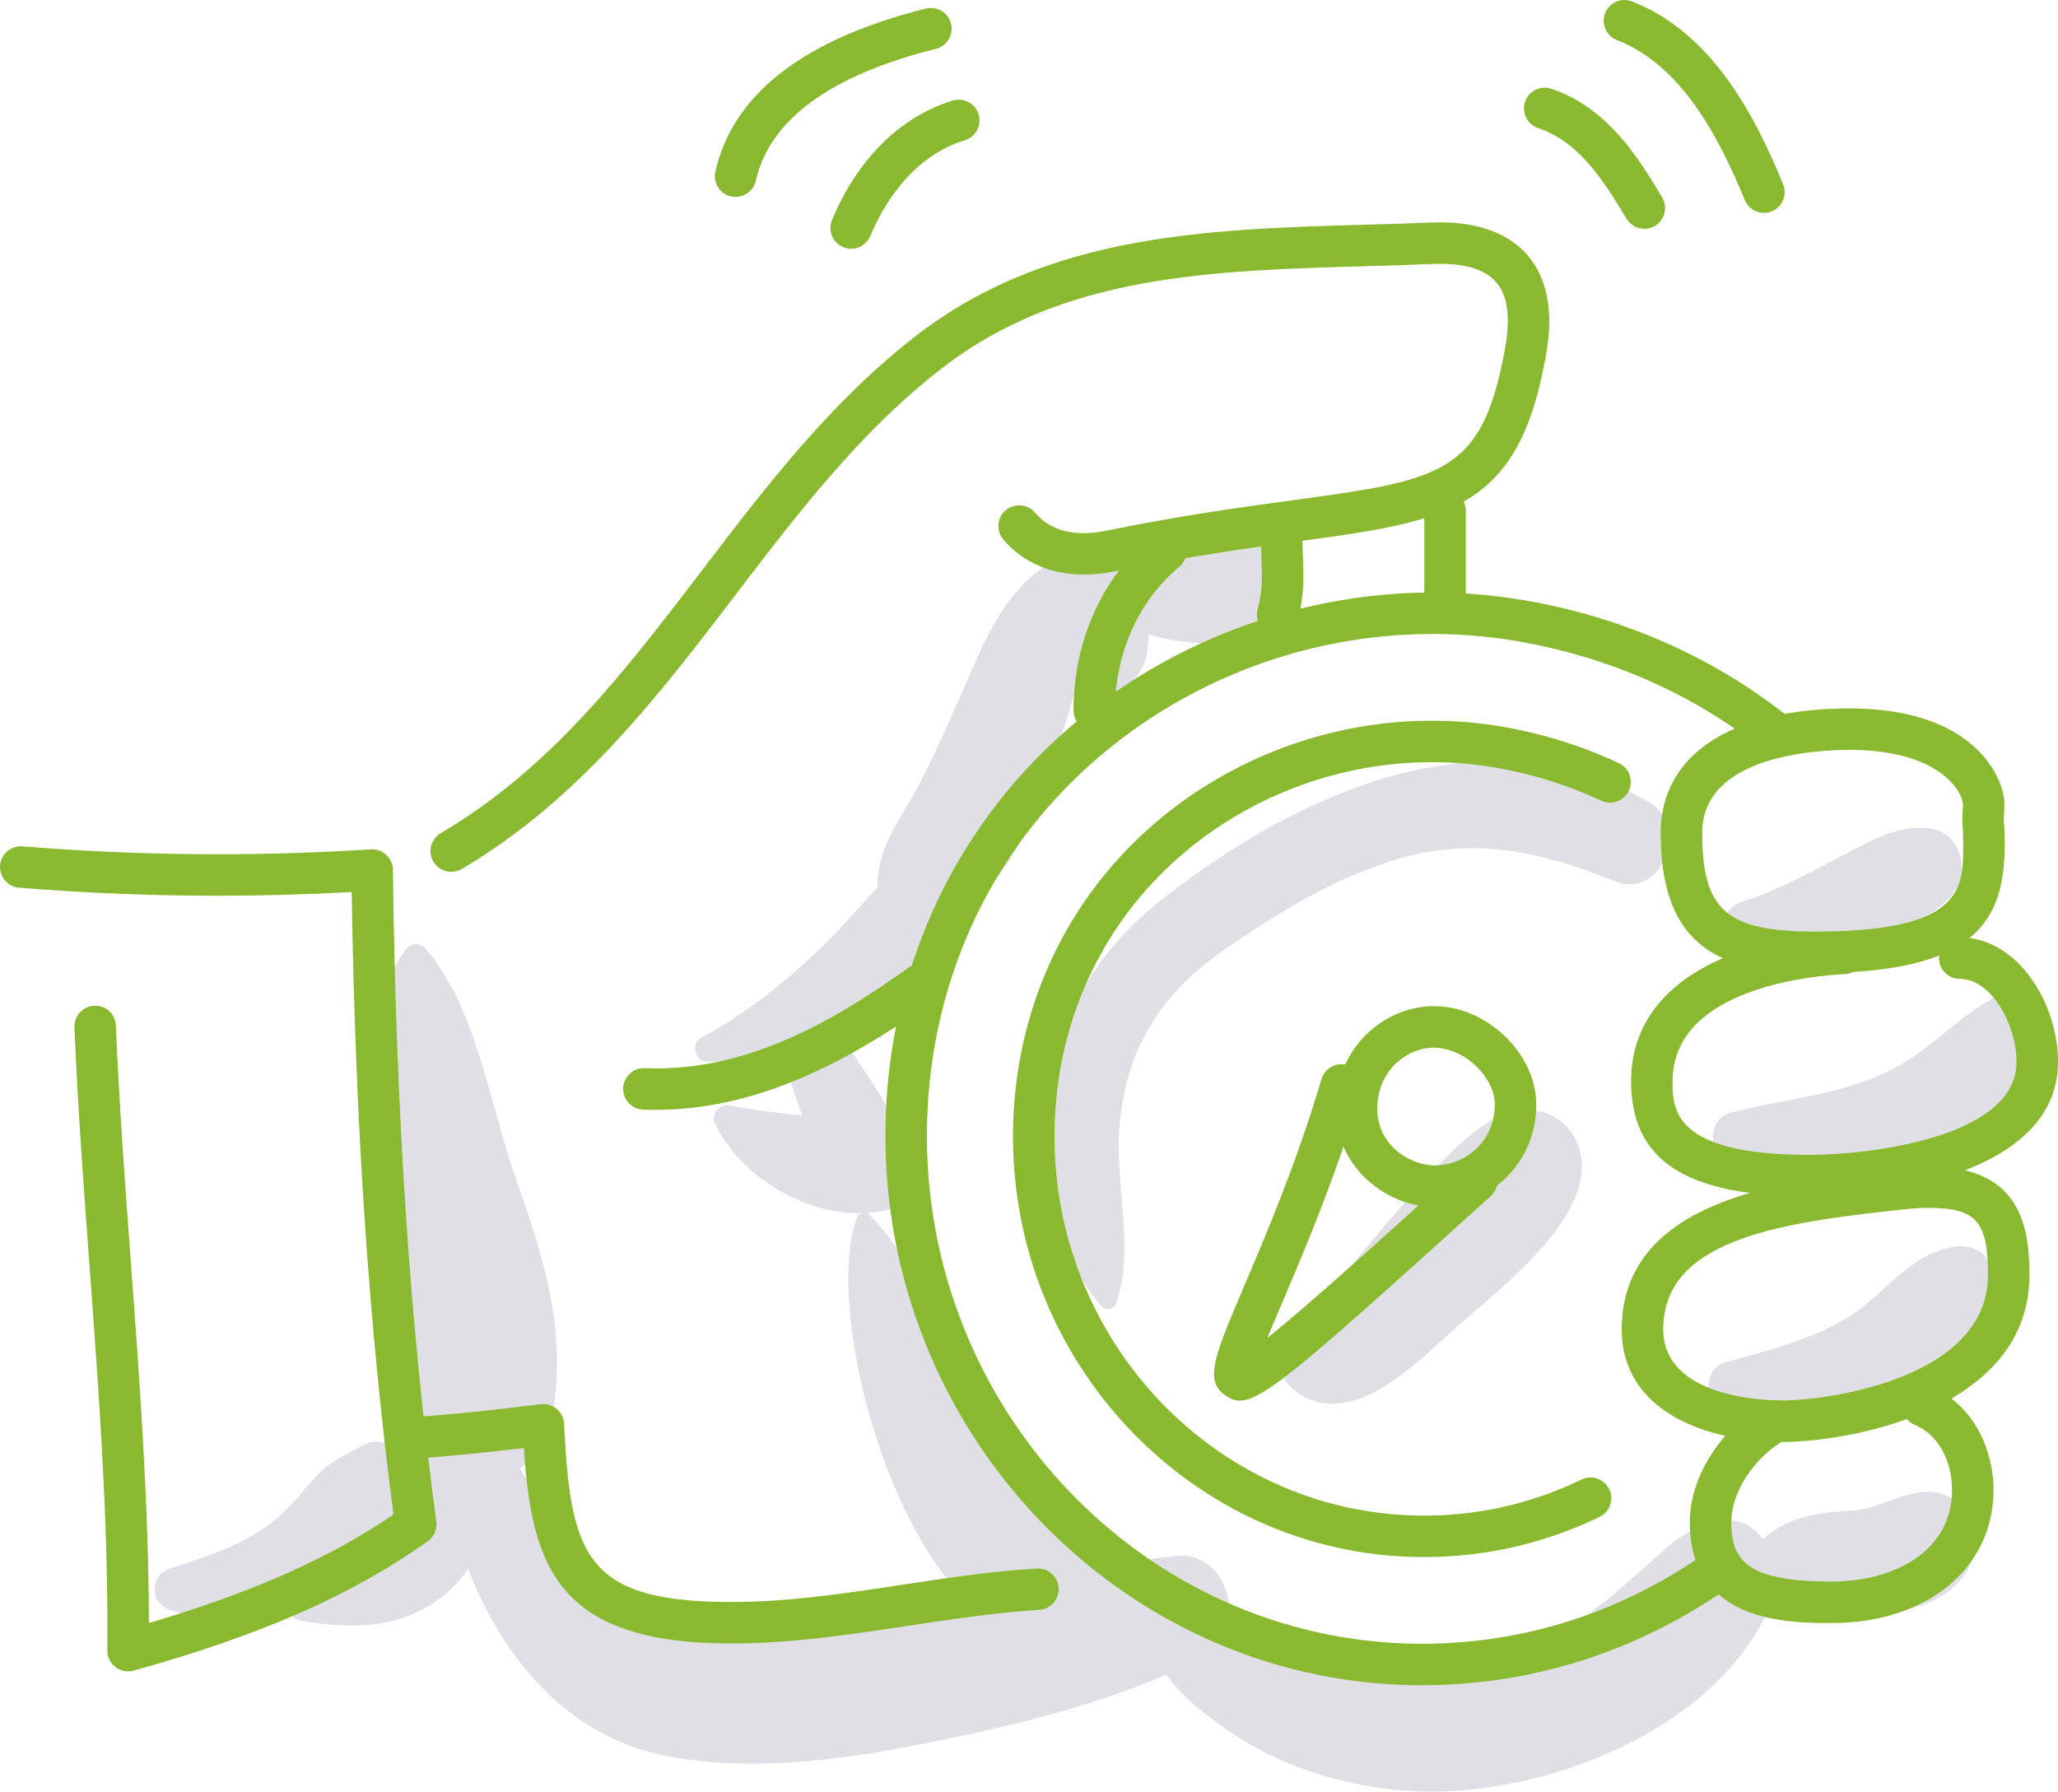 <svg xmlns="http://www.w3.org/2000/svg" xmlns:xlink="http://www.w3.org/1999/xlink" x="0px" y="0px" viewBox="0 0 214.282 186.558" style="enable-background:new 0 0 214.282 186.558;" xml:space="preserve"><g id="_x36_8">	<g>		<path style="fill:#E0DFE6;" d="M200.79,155.339c-2.709-0.041-5.046,1.731-7.769,1.926c-3.458,0.248-6.71,0.522-9.384,2.93   c-0.03,0.027-0.044,0.061-0.073,0.089c-0.066-0.085-0.118-0.171-0.188-0.256c-2.899-3.508-7.483-0.978-10.098,1.352   c-5.34,4.759-9.783,9.089-16.763,11.413c-6.199,2.064-13.037,2.157-19.417,0.866c-3.113-0.63-6.348-2.227-9.57-3.46   c1.519-3.47-0.679-8.635-5.064-8.183c-1.922,0.198-3.831,0.473-5.731,0.8c-0.175-0.357-0.384-0.709-0.669-1.045   c-4.472-5.274-9.971-8.317-13.591-14.563c-3.862-6.663-6.559-15.235-11.981-20.762c-0.081-0.082-0.172-0.118-0.262-0.153   c0.627-0.04,1.25-0.11,1.86-0.246c2.52-0.561,4.126-3.312,3.758-5.757c-0.301-2.003-1.493-3.356-3.153-4.049   c-0.134-0.405-0.291-0.809-0.5-1.215c-0.882-1.716-2.112-3.33-3.145-4.96c-2.113-3.332-8.092-1.254-6.659,2.807   c0.379,1.074,0.745,2.155,1.12,3.234c-0.094-0.005-0.187-0.002-0.281-0.01c-2.383-0.193-4.865-0.537-7.212-0.972   c-1.185-0.22-2.058,0.888-1.524,1.982c2.573,5.266,9.097,9.348,15.184,9.22c-0.182,0.093-0.344,0.241-0.426,0.448   c-3.142,7.876,1.927,30.533,11.232,39.682c-7.484,1.825-14.998,3.522-22.793,3.734c-6.872,0.187-12.877-1.675-17.133-7.356   c-2.188-2.92-3.343-6.846-6.011-9.187c-0.079-0.166-0.141-0.339-0.252-0.488c-0.065-0.088-0.14-0.159-0.207-0.243   c1.591-0.917,2.834-2.518,3.309-4.932c1.797-9.138-0.744-16.909-3.76-25.474c-2.628-7.462-4.077-17.794-9.386-23.791   c-0.611-0.691-1.663-0.402-2.119,0.273c-8.841,13.088,2.444,30.731-0.518,44.64c-0.775,3.639,0.717,6.53,3.055,8.301   c-0.897,0.735-1.65,1.718-2.144,2.947c-0.996,2.476-0.612,4.618-2.932,6.522c-0.411,0.337-0.876,0.627-1.361,0.897   c2.556-2.348,4.119-5.358,3.79-9.333c-0.176-2.126-2.275-3.549-4.264-2.447c-1.73,0.958-3.327,1.585-4.714,3.059   c-1.423,1.512-2.554,3.11-4.157,4.468c-3.367,2.853-7.129,3.919-11.221,5.291c-2.119,0.71-2.105,3.576,0,4.294   c3.886,1.326,8.303,0.786,12.256-0.603c0.035,0.813,0.479,1.565,1.47,1.735c4.634,0.798,9.141,0.93,13.332-1.592   c1.643-0.989,2.999-2.258,4.02-3.852c0.871,2.476,2.16,4.855,3.335,6.776c3.917,6.409,9.717,11.241,17.177,12.721   c8.709,1.728,18.121,0.493,26.741-1.215c8.433-1.671,17.407-3.765,25.441-7.217c1.815,2.519,4.599,4.605,6.943,6.159   c5.878,3.896,13.207,5.925,20.203,6.011c12.982,0.16,30.245-6.63,35.723-19.328c0.245-0.568,0.414-1.114,0.533-1.649   c0.086,0.035,0.162,0.089,0.252,0.116c3.652,1.117,7.745,2.343,11.603,2.13c4.23-0.234,9.155-2.791,8.923-7.661   C205.489,157.528,203.506,155.38,200.79,155.339z"></path>		<path style="fill:#E0DFE6;" d="M207.169,131.833c-0.4-1.667-2.058-2.234-3.569-2.026c-4.658,0.639-7.129,4.747-10.896,7.165   c-4.062,2.607-8.623,3.61-13.179,4.932c-1.723,0.5-2.321,3.203-0.532,4.07C187.791,150.233,210.289,144.839,207.169,131.833z"></path>		<path style="fill:#E0DFE6;" d="M212.645,106.938c-0.291-2.552-2.707-4.339-5.178-2.971c-3.913,2.166-6.745,5.602-10.795,7.569   c-5.25,2.55-10.932,2.87-16.491,4.335c-2.423,0.639-2.46,4.323,0,4.945C190.001,123.297,214.423,122.524,212.645,106.938z"></path>		<path style="fill:#E0DFE6;" d="M204.005,88.856c-1.235-3.893-6.217-2.735-8.891-1.445c-4.557,2.199-8.75,4.891-13.596,6.434   c-3.759,1.197-2.202,6.575,1.614,5.856C187.82,98.816,206.656,97.212,204.005,88.856z"></path>		<path style="fill:#E0DFE6;" d="M164.647,120.577c-0.313-2.316-1.859-4.201-4.143-4.808c-3.939-1.047-7.555,2.374-10.086,4.906   c-3.046,3.048-5.815,6.495-8.611,9.768c-2.271,2.658-4.086,7.066-6.845,9.029c-1.558,1.108-2.21,3.419-0.63,4.886   c5.368,4.985,12.222-1.482,16.208-5.182C155.013,135.025,165.587,127.524,164.647,120.577z"></path>		<path style="fill:#E0DFE6;" d="M171.678,83.516c-17.186-9.723-36.214-1.11-50.389,9.897c-6.162,4.785-10.415,10.823-11.538,18.668   c-1.053,7.358-0.288,18.315,5.022,23.993c0.474,0.507,1.265,0.212,1.466-0.387c1.987-5.917-0.274-12.654,0.362-18.836   c0.821-7.975,4.36-13.449,10.901-17.977c5.521-3.822,11.656-7.594,18.145-9.459c8.074-2.321,15.025-0.676,22.547,2.364   C173.001,93.721,176.046,85.987,171.678,83.516z"></path>		<path style="fill:#E0DFE6;" d="M128.408,55.864c-2.982-0.188-5.872,0.825-8.843,0.954c-2.824,0.123-5.619-0.189-8.439,0.058   c-0.914,0.08-1.757,0.889-1.709,1.786c-5.136,2.723-7.466,9.469-9.698,14.454c-1.489,3.326-2.952,6.729-4.757,9.896   c-1.699,2.98-3.727,5.813-3.59,9.354c0,0.01,0.003,0.019,0.004,0.03c-1.828,1.927-3.536,3.984-5.486,5.9   c-3.788,3.719-8.179,7.257-12.867,9.751c-1.174,0.624-0.645,2.563,0.681,2.515c9.837-0.359,23.023-5.571,26.321-15.673   c4.619-2.69,7.448-9.311,8.978-13.857c0.963-2.859,2.163-6.209,3.079-9.642c0.314,0.268,0.675,0.496,1.095,0.665   c1.444,0.581,3.492,0.424,4.571-0.865c0.691-0.825,1.333-1.684,1.579-2.758c0.223-0.973,0.185-1.521,0.303-2.264   c0.005-0.032,0.007-0.061,0.012-0.093c3.5,1.051,7.197,1.233,10.165,0.127C135.34,64.139,134.515,56.249,128.408,55.864z"></path>		<g>			<g>				<path style="fill:#89B92E;" d="M13.335,174.033c-0.47,0-0.933-0.153-1.314-0.445c-0.538-0.413-0.852-1.056-0.845-1.735     c0.007-0.734,0.01-1.467,0.01-2.2c0-12.651-0.947-25.435-1.862-37.799c-0.604-8.151-1.229-16.581-1.574-24.88     c-0.049-1.192,0.877-2.197,2.068-2.248c1.229-0.06,2.197,0.876,2.248,2.068c0.342,8.23,0.964,16.623,1.564,24.74     c0.907,12.233,1.843,24.874,1.874,37.47c10.778-3.188,18.771-6.736,25.469-11.298c-2.564-19.53-3.991-40.773-4.353-64.822     c-4.692,0.257-9.385,0.388-13.985,0.388c-6.854,0-13.607-0.274-20.647-0.838c-1.188-0.096-2.075-1.136-1.979-2.325     c0.096-1.186,1.129-2.055,2.325-1.979c6.923,0.554,13.564,0.824,20.302,0.824c5.249,0,10.624-0.173,15.976-0.513     c0.58-0.042,1.169,0.169,1.604,0.572c0.434,0.402,0.685,0.964,0.692,1.556c0.309,25.348,1.788,47.548,4.519,67.87     c0.107,0.794-0.235,1.583-0.887,2.047c-7.888,5.613-17.333,9.766-30.623,13.469C13.723,174.006,13.529,174.033,13.335,174.033z"></path>			</g>			<g>				<path style="fill:#89B92E;" d="M46.984,90.781c-0.738,0-1.459-0.38-1.861-1.063c-0.606-1.026-0.264-2.35,0.763-2.956     c11.498-6.781,19.169-16.834,27.29-27.477c6.56-8.597,13.342-17.486,22.291-24.388c13.695-10.566,30.494-11.04,46.739-11.5     l3.757-0.11c0.42-0.014,0.85-0.034,1.286-0.053c0.893-0.039,1.806-0.08,2.713-0.08c7.212,0,11.348,3.76,11.348,10.315     c0,1.892-0.351,3.698-0.744,5.535c-3.059,14.326-10.559,15.347-25.502,17.381c-5.083,0.692-11.408,1.553-18.945,3.097     c-4.825,0.994-8.971-0.177-11.646-3.298c-0.776-0.905-0.672-2.269,0.233-3.045c0.907-0.775,2.267-0.669,3.045,0.233     c1.664,1.944,4.197,2.56,7.501,1.878c7.679-1.572,14.084-2.443,19.23-3.144c14.931-2.031,19.437-2.645,21.862-14.003     c0.342-1.601,0.648-3.163,0.648-4.634c0-2.792-0.798-5.996-7.03-5.996c-0.842,0-1.69,0.039-2.519,0.076     c-0.454,0.021-0.902,0.041-1.341,0.055l-3.774,0.111c-16.272,0.46-31.639,0.893-44.224,10.601     C89.607,44.87,82.999,53.53,76.609,61.905c-8.015,10.504-16.304,21.367-28.53,28.577C47.734,90.686,47.357,90.781,46.984,90.781     z"></path>			</g>			<g>				<path style="fill:#89B92E;" d="M148.046,175.479c-0.3,0-0.599-0.003-0.9-0.007c-30.533-0.505-55.184-26.361-54.951-57.638     c0.105-15.181,5.961-29.25,16.488-39.612c10.799-10.634,25.77-16.647,40.96-16.523c3.063,0.025,6.137,0.301,9.138,0.818     c10.445,1.805,20.077,6.122,27.853,12.484c0.922,0.755,1.059,2.115,0.304,3.039c-0.755,0.922-2.114,1.057-3.039,0.304     c-7.2-5.891-16.14-9.893-25.851-11.57c-2.77-0.479-5.61-0.734-8.439-0.756c-14.135-0.143-27.908,5.447-37.896,15.282     c-9.705,9.553-15.102,22.539-15.199,36.566c-0.216,28.918,22.529,52.824,50.703,53.289c11.117,0.174,21.718-3.196,30.8-9.756     c0.966-0.7,2.315-0.483,3.014,0.486c0.699,0.966,0.481,2.315-0.486,3.014C170.948,171.83,159.728,175.479,148.046,175.479z"></path>			</g>			<g>				<path style="fill:#89B92E;" d="M148.241,162.133c-0.232,0-0.464-0.003-0.696-0.006c-23.377-0.386-42.248-20.176-42.069-44.113     c0.081-11.619,4.564-22.389,12.624-30.324c8.176-8.049,19.447-12.646,30.97-12.646c0.127,0,0.25,0,0.375,0.001     c2.343,0.02,4.696,0.231,6.994,0.627c4.231,0.732,8.309,2.007,12.118,3.792c1.081,0.506,1.546,1.791,1.04,2.87     c-0.506,1.08-1.795,1.546-2.87,1.04c-3.463-1.622-7.172-2.782-11.023-3.447c-2.068-0.358-4.186-0.548-6.296-0.565     c-0.112-0.001-0.226-0.001-0.339-0.001c-10.4,0-20.566,4.145-27.941,11.405c-7.236,7.125-11.262,16.813-11.335,27.278     c-0.162,21.578,16.804,39.417,37.82,39.764c5.995,0.115,11.712-1.167,17.059-3.747c1.071-0.52,2.364-0.069,2.883,1.005     c0.519,1.074,0.069,2.364-1.005,2.883C160.801,160.726,154.643,162.133,148.241,162.133z"></path>			</g>			<g>				<path style="fill:#89B92E;" d="M188.975,101.321c-9.64,0-16.059-2.484-16.059-14.603c0-8.11,7.357-12.951,19.679-12.951     c13.148,0,16.107,7.374,16.107,9.957c0,0.322-0.018,0.642-0.037,0.954c-0.013,0.209-0.027,0.412-0.027,0.605     c0,0.003,0.004,0.143,0.004,0.146c0.056,0.794,0.093,1.619,0.093,2.449C208.736,96.177,205.429,101.321,188.975,101.321z      M192.595,78.084c-3.604,0-15.361,0.623-15.361,8.633c0,8.074,2.525,10.285,11.741,10.285c15.442,0,15.442-4.432,15.442-9.125     c0-0.725-0.034-1.448-0.081-2.142c-0.011-0.146-0.016-0.298-0.016-0.453c0-0.274,0.016-0.565,0.034-0.864     c0.014-0.226,0.03-0.461,0.03-0.694C204.351,82.607,202.154,78.084,192.595,78.084z"></path>			</g>			<g>				<path style="fill:#89B92E;" d="M188.397,124.574c-12.838,0-18.563-3.698-18.563-11.991c0-10.629,11.379-14.958,22.026-15.463     c1.226-0.068,2.203,0.864,2.259,2.054c0.058,1.191-0.863,2.203-2.054,2.259c-2.991,0.142-17.914,1.348-17.914,11.151     c0,2.87,0,7.673,14.245,7.673c5.999,0,21.567-1.737,21.567-9.674c0-3.922-2.637-8.657-5.911-8.657     c-1.192,0-2.159-0.967-2.159-2.159c0-1.192,0.967-2.159,2.159-2.159c6.027,0,10.229,6.838,10.229,12.975     C214.282,121.628,198.012,124.574,188.397,124.574z"></path>			</g>			<g>				<path style="fill:#89B92E;" d="M185.603,150.148c-7.724,0-16.744-3.073-16.744-11.733c0-13.646,17.298-15.521,27.633-16.64     l1.458-0.16c0.964-0.107,1.902-0.162,2.784-0.162c9.318,0,10.575,5.713,10.575,11.301     C211.309,146.953,192.271,150.148,185.603,150.148z M200.735,125.772c-0.724,0-1.5,0.045-2.307,0.136l0,0l-1.47,0.16     c-12.533,1.358-23.781,3.323-23.781,12.347c0,7.058,10.351,7.415,12.426,7.415c4.518,0,21.388-2.219,21.388-13.075     C206.991,127.142,205.763,125.772,200.735,125.772z"></path>			</g>			<g>				<path style="fill:#89B92E;" d="M190.711,169.003c-4.418,0-14.764,0-14.764-10.49c0-4.712,3.157-9.696,7.855-12.405     c1.032-0.594,2.352-0.242,2.949,0.793c0.595,1.033,0.24,2.353-0.793,2.949c-3.352,1.931-5.693,5.495-5.693,8.663     c0,4.003,1.664,6.172,10.445,6.172c6.241,0,12.538-2.957,12.538-9.563c0-2.464-1.028-5.537-3.91-6.772     c-1.096-0.47-1.604-1.739-1.134-2.835c0.469-1.095,1.742-1.604,2.835-1.134c4.819,2.065,6.528,7.077,6.528,10.742     C207.568,163.295,200.636,169.003,190.711,169.003z"></path>			</g>			<g>				<path style="fill:#89B92E;" d="M149.387,125.673c-0.086,0-0.171-0.001-0.257-0.003c-4.7-0.117-9.876-3.951-10.039-9.943     c-0.125-4.46,2.387-8.451,6.397-10.168c0.001,0,0.001,0,0.001,0c1.119-0.479,2.294-0.741,3.494-0.777     c2.675-0.121,5.475,1.019,7.617,3.033c2.055,1.933,3.277,4.453,3.35,6.916c0.089,2.972-0.998,5.748-3.059,7.818     C154.907,124.543,152.184,125.673,149.387,125.673z M147.187,109.528c-2.408,1.032-3.856,3.361-3.781,6.079     c0.106,3.823,3.541,5.689,5.831,5.745c1.688,0.037,3.381-0.631,4.594-1.85c1.216-1.222,1.857-2.87,1.805-4.644     c-0.039-1.304-0.784-2.761-1.992-3.896c-1.314-1.236-2.964-1.907-4.525-1.865C148.458,109.118,147.808,109.262,147.187,109.528     L147.187,109.528z"></path>			</g>			<g>				<path style="fill:#89B92E;" d="M129.085,145.845c-0.585,0-1.049-0.229-1.539-0.579c-2.173-1.548-1.108-4.05,2.055-11.48     c2.291-5.386,5.431-12.763,7.998-21.429c0.34-1.144,1.549-1.792,2.683-1.458c1.144,0.339,1.796,1.541,1.458,2.683     c-2.638,8.903-5.833,16.411-8.167,21.894c-0.562,1.323-1.134,2.664-1.614,3.847c4.127-3.296,11.577-10.036,20.372-17.995     c0.883-0.798,2.249-0.734,3.05,0.152c0.8,0.884,0.732,2.25-0.152,3.05C136.361,141.603,131.601,145.844,129.085,145.845z"></path>			</g>			<g>				<path style="fill:#89B92E;" d="M68.266,115.568c-0.436,0-0.873-0.007-1.313-0.025c-1.192-0.049-2.118-1.054-2.069-2.246     c0.049-1.191,1.067-2.135,2.246-2.069c10.766,0.434,19.985-5.121,27.563-10.534c0.971-0.692,2.318-0.467,3.012,0.502     c0.693,0.971,0.468,2.319-0.502,3.012C89.798,109.497,79.815,115.568,68.266,115.568z"></path>			</g>			<g>				<path style="fill:#89B92E;" d="M113.939,76.118c-1.192,0-2.159-0.967-2.159-2.159c0-7.238,3.005-13.893,8.247-18.259     c0.917-0.763,2.277-0.64,3.04,0.277c0.763,0.916,0.64,2.277-0.277,3.04c-4.253,3.544-6.692,8.99-6.692,14.942     C116.099,75.15,115.132,76.118,113.939,76.118z"></path>			</g>			<g>				<path style="fill:#89B92E;" d="M133.031,66.157c-0.197,0-0.396-0.027-0.596-0.083c-1.146-0.329-1.809-1.524-1.482-2.671     c0.305-1.066,0.436-2.13,0.436-3.556c0-0.635-0.024-1.269-0.048-1.917c-0.028-0.725-0.055-1.465-0.055-2.232     c0-1.192,0.967-2.159,2.159-2.159s2.159,0.967,2.159,2.159c0,0.711,0.027,1.399,0.051,2.072     c0.027,0.701,0.052,1.389,0.052,2.078c0,1.23-0.069,2.881-0.602,4.745C134.834,65.54,133.97,66.157,133.031,66.157z"></path>			</g>			<g>				<path style="fill:#89B92E;" d="M150.461,64.912c-1.192,0-2.159-0.967-2.159-2.159v-9.546c0-1.192,0.967-2.159,2.159-2.159     c1.192,0,2.159,0.967,2.159,2.159v9.546C152.62,63.945,151.653,64.912,150.461,64.912z"></path>			</g>			<g>				<path style="fill:#89B92E;" d="M76.108,171.13c-18.054,0-20.751-7.971-21.557-20.351c-4.398,0.523-8.283,0.918-12.253,1.146     c-1.216,0.065-2.212-0.842-2.279-2.031c-0.069-1.191,0.841-2.211,2.031-2.279c4.528-0.261,8.976-0.748,14.263-1.399     c0.603-0.077,1.196,0.106,1.654,0.491c0.46,0.386,0.738,0.947,0.766,1.548c0.665,13.747,2.248,18.557,17.374,18.557     c5.978,0,11.701-0.866,17.76-1.784c4.558-0.69,9.272-1.404,14.066-1.704c1.219-0.073,2.215,0.831,2.29,2.02     c0.074,1.191-0.829,2.215-2.02,2.29c-4.605,0.288-9.224,0.987-13.69,1.663C88.564,170.198,82.411,171.13,76.108,171.13z"></path>			</g>			<g>				<path style="fill:#89B92E;" d="M88.621,25.9c-0.277,0-0.558-0.053-0.829-0.166c-1.101-0.458-1.621-1.723-1.162-2.824     c2.643-6.341,7.104-10.759,12.564-12.438c1.141-0.348,2.349,0.288,2.699,1.428c0.351,1.14-0.288,2.349-1.428,2.699     c-5.683,1.749-8.609,6.999-9.848,9.973C90.27,25.401,89.467,25.9,88.621,25.9z"></path>			</g>			<g>				<path style="fill:#89B92E;" d="M76.589,20.505c-0.157,0-0.319-0.017-0.479-0.053c-1.164-0.264-1.892-1.421-1.628-2.584     c1.837-8.085,9.211-13.795,21.917-16.973c1.16-0.288,2.331,0.413,2.619,1.57c0.289,1.157-0.413,2.329-1.57,2.619     c-10.998,2.751-17.308,7.374-18.754,13.74C78.465,19.826,77.576,20.505,76.589,20.505z"></path>			</g>			<g>				<path style="fill:#89B92E;" d="M171.214,23.825c-0.732,0-1.448-0.374-1.853-1.049c-2.614-4.356-5.112-8.074-9.207-9.439     c-1.132-0.377-1.742-1.6-1.365-2.731c0.375-1.13,1.6-1.746,2.731-1.365c5.943,1.98,9.18,7.375,11.543,11.314     c0.614,1.022,0.283,2.349-0.741,2.962C171.975,23.727,171.592,23.825,171.214,23.825z"></path>			</g>			<g>				<path style="fill:#89B92E;" d="M183.665,22.165c-0.849,0-1.654-0.503-1.997-1.337c-2.62-6.363-6.501-14.007-13.313-16.655     c-1.11-0.433-1.661-1.684-1.23-2.796c0.434-1.112,1.688-1.661,2.796-1.23c8.338,3.244,12.791,11.878,15.739,19.037     c0.454,1.103-0.072,2.364-1.174,2.818C184.217,22.113,183.937,22.165,183.665,22.165z"></path>			</g>		</g>	</g></g><g id="Layer_1"></g></svg>